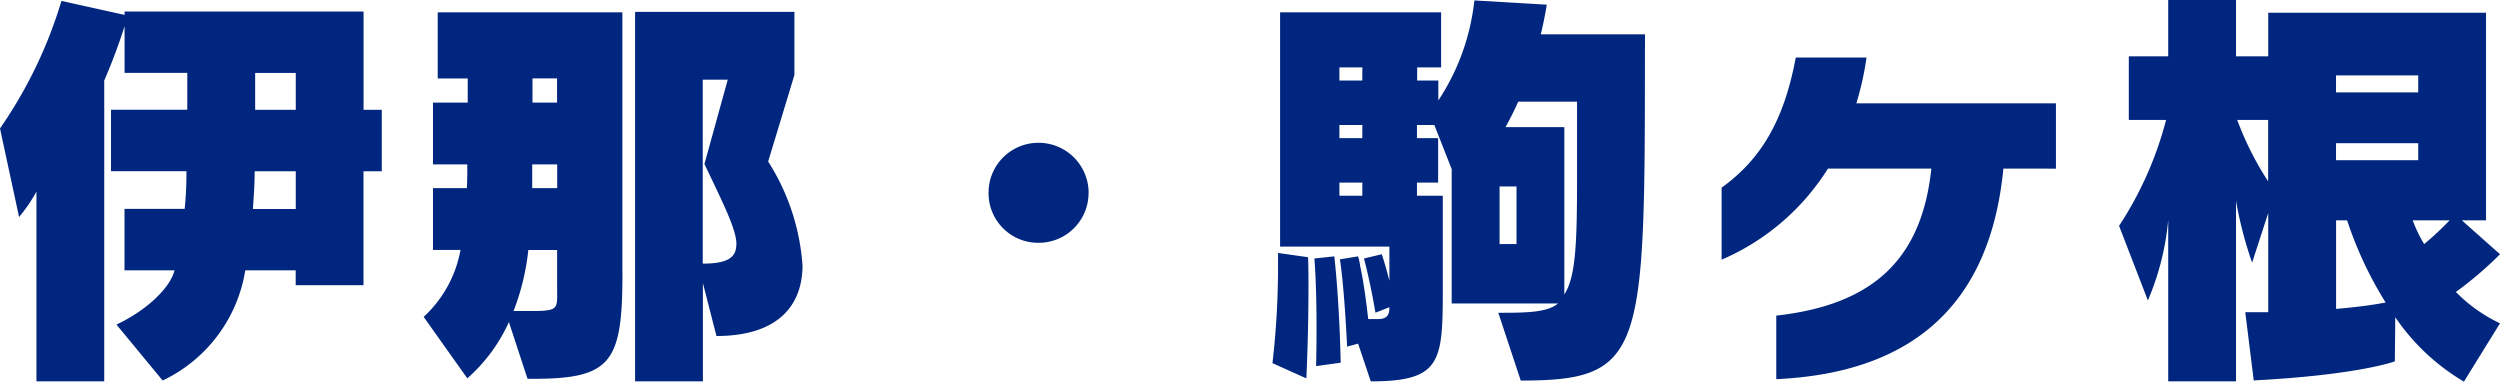 <svg xmlns="http://www.w3.org/2000/svg" width="141.6" height="21.624" viewBox="0 0 141.6 21.624"><path d="M-49.2-10.1v-3.48h-1.032v-5.568H-63.768v.192l-3.576-.792a25.46,25.46,0,0,1-3.48,7.224l1.08,5.016a8.693,8.693,0,0,0,.984-1.44V1.8h3.84V-15.24a32.763,32.763,0,0,0,1.152-3.072v2.64h3.552v2.088h-4.32v3.48h4.272a19.982,19.982,0,0,1-.1,2.136h-3.408v3.48h2.832c-.24.984-1.56,2.256-3.288,3.072l2.616,3.168a8.371,8.371,0,0,0,4.68-6.24h2.856v.84h3.84V-10.1Zm-4.872-3.48h-2.3v-2.088h2.3Zm0,5.616H-56.5c.048-.7.1-1.392.1-2.136h2.328Zm18.5,3.6V-19.1H-46.032v3.744h1.7v1.368H-46.3v3.5h1.944c0,.456,0,.912-.024,1.344H-46.3v3.5h1.56a6.808,6.808,0,0,1-2.088,3.792l2.472,3.48A9.337,9.337,0,0,0-42-1.56l1.056,3.216h.312C-36.168,1.656-35.568.72-35.568-4.368Zm10.2-.432a12.54,12.54,0,0,0-1.944-5.856l1.488-4.9v-3.576h-9.024V1.8h3.84V-3.768l.768,3C-27-.768-25.368-2.28-25.368-4.8Zm-13.9-9.192h-1.392V-15.36h1.392Zm10.152,8.04c0,.768-.552,1.08-1.9,1.08V-15.288h1.416l-1.32,4.776C-29.856-8.256-29.112-6.816-29.112-5.952ZM-39.264-9.144H-40.68v-1.344h1.416Zm0,6.024c0,.84-.048.936-1.488.936h-.984A13.505,13.505,0,0,0-40.9-5.64h1.632v2.52Zm30.1-5.76A2.837,2.837,0,0,0-12-11.712,2.822,2.822,0,0,0-14.832-8.88,2.807,2.807,0,0,0-12-6.048,2.822,2.822,0,0,0-9.168-8.88Zm31.512-8.16v-.816h-5.9c.24-1.008.336-1.68.336-1.68l-4.1-.24a12.7,12.7,0,0,1-2.04,5.664V-15.24h-1.2v-.744H10.8V-19.1H1.68V-5.832H7.872v1.944C7.752-4.368,7.608-4.9,7.44-5.4l-1.008.24c.408,1.56.648,3.072.648,3.072L7.872-2.4c0,.432-.12.672-.648.672H6.672c-.1-.864-.24-2.016-.456-3A3.729,3.729,0,0,0,6.1-5.28l-1.032.168c.264,1.7.408,4.944.408,4.944L6.1-.336,6.816,1.8c4.032,0,4.08-1.128,4.08-5.352v-5.16H9.432v-.744h1.2v-2.52h-1.2v-.744h.984l.984,2.5v7.608h6.024c-.624.528-1.872.528-3.384.528l1.272,3.84C22.32,1.752,22.344.192,22.344-17.04ZM5.112.744s-.048-3.168-.36-6.024l-1.128.12c.1,1.344.12,2.784.12,3.936C3.744.048,3.72.936,3.72.936ZM3.288-3.48c0-.576,0-1.176-.024-1.752l-1.7-.24v.648A47.621,47.621,0,0,1,1.248.768l1.92.864S3.288-.792,3.288-3.48ZM6.336-15.24H5.04v-.744h1.3Zm0,3.264H5.04v-.744h1.3Zm0,3.264H5.04v-.744h1.3ZM18.5-9.72c0,3.7-.072,5.592-.72,6.6V-12.6H14.448q.4-.72.72-1.44H18.5ZM15.072-5.976h-.96V-9.24h.96Zm30.552-4.272v-3.7H34.32a17.053,17.053,0,0,0,.576-2.592H30.888c-.648,3.48-1.92,5.736-4.2,7.368v4.08a13.3,13.3,0,0,0,6.024-5.16h5.856c-.528,4.968-3.12,7.7-8.784,8.328v3.6c7.752-.36,12.12-4.248,12.864-11.928Zm25.152,8.76a8.692,8.692,0,0,1-2.5-1.776,20.443,20.443,0,0,0,2.5-2.136l-2.16-1.92h1.368V-19.08H57.648v2.472H55.824V-19.8h-3.84v3.192H49.752v3.6h2.112a20.142,20.142,0,0,1-2.664,6l1.632,4.224a15.016,15.016,0,0,0,1.152-4.56V1.8h3.84V-8.424a22.2,22.2,0,0,0,.912,3.5l.912-2.808v5.616h-1.3l.48,3.864c5.952-.312,7.992-1.08,7.992-1.08l.024-2.5a12.207,12.207,0,0,0,3.888,3.648Zm-4.632-13.08H61.488v-.96h4.656Zm-8.5,5.04a17.366,17.366,0,0,1-1.752-3.48h1.752Zm8.5-1.2H61.488v-.96h4.656ZM67.92-7.32a16.645,16.645,0,0,1-1.44,1.344,7.736,7.736,0,0,1-.648-1.344ZM64.3-2.664c-.552.1-1.392.24-2.808.36V-7.32h.624A21.521,21.521,0,0,0,64.3-2.664Z" transform="translate(70.824 19.8)" fill="#00267f"/></svg>